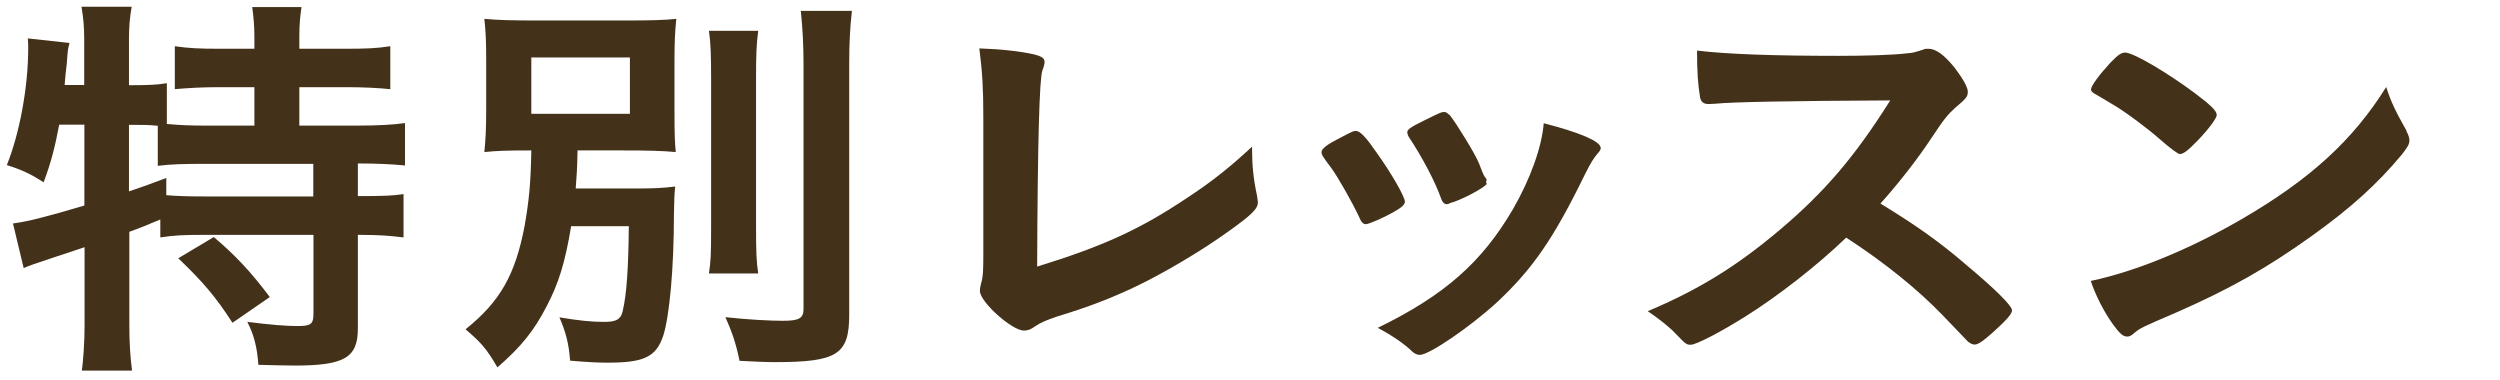 <svg width="158" height="24" viewBox="0 0 158 24" fill="none" xmlns="http://www.w3.org/2000/svg">
<mask id="mask0_650_6806" style="mask-type:alpha" maskUnits="userSpaceOnUse" x="0" y="0" width="153" height="24">
<rect width="153" height="24" fill="#D9D9D9"/>
</mask>
<g mask="url(#mask0_650_6806)">
</g>
<g clip-path="url(#clip0_650_6806)">
<path d="M3.741 7.88C3.489 9.221 3.237 10.252 2.756 11.523C1.966 11.008 1.358 10.721 0.431 10.435C1.244 8.419 1.782 5.498 1.782 3.047C1.782 2.864 1.782 2.715 1.759 2.428L4.394 2.715C4.279 3.15 4.279 3.207 4.222 4.009C4.222 4.009 4.142 4.628 4.085 5.372H5.322V2.463C5.322 1.684 5.264 1.1 5.15 0.424H8.323C8.208 1.065 8.151 1.661 8.151 2.463V5.383H8.38C9.365 5.383 9.949 5.361 10.545 5.257V7.835C11.438 7.915 12.034 7.938 13.019 7.938H16.077V5.509H13.832C12.732 5.509 11.839 5.567 11.049 5.635V2.921C11.919 3.047 12.595 3.081 13.832 3.081H16.077V2.302C16.077 1.604 16.02 1.042 15.94 0.447H19.055C18.975 0.985 18.918 1.535 18.918 2.279V3.081H21.861C23.099 3.081 23.797 3.058 24.668 2.921V5.635C23.877 5.555 22.95 5.509 21.861 5.509H18.918V7.938H22.56C23.935 7.938 24.885 7.88 25.596 7.777V10.458C24.782 10.377 23.797 10.332 22.789 10.332H22.617V12.393H22.869C24.129 12.393 24.862 12.37 25.504 12.268V15.005C24.691 14.902 23.935 14.845 22.869 14.845H22.617V20.778C22.617 22.611 21.747 23.103 18.631 23.103C18.185 23.103 17.085 23.08 16.329 23.057C16.249 21.923 16.043 21.144 15.63 20.343C17.119 20.526 18.047 20.606 18.803 20.606C19.651 20.606 19.811 20.48 19.811 19.827V14.845H12.744C11.644 14.845 11.003 14.868 10.132 15.005V13.871C9.457 14.157 8.758 14.444 8.174 14.65V20.56C8.174 21.614 8.231 22.576 8.346 23.424H5.173C5.253 22.851 5.345 21.694 5.345 20.56V15.623C4.688 15.845 4.088 16.044 3.546 16.219C2.114 16.689 1.782 16.815 1.496 16.941L0.82 14.123C1.771 13.997 2.813 13.734 5.333 12.989V7.88H3.764H3.741ZM8.151 12.096C9.136 11.764 9.502 11.626 10.51 11.248V12.336C11.186 12.393 11.942 12.416 13.088 12.416H19.8V10.355H13.007C11.61 10.355 10.785 10.377 9.972 10.481V7.949C9.388 7.892 9.079 7.892 8.598 7.892H8.151V12.096ZM13.511 14.982C14.863 16.116 15.894 17.227 17.051 18.773L14.691 20.4C13.626 18.75 12.835 17.823 11.266 16.322L13.511 14.982Z" fill="#44311A"/>
<path d="M36.099 14.284C35.71 16.609 35.309 17.903 34.553 19.346C33.739 20.927 32.926 21.924 31.437 23.218C30.738 22.027 30.429 21.672 29.421 20.812C31.609 19.06 32.56 17.376 33.155 14.284C33.43 12.703 33.545 11.603 33.579 9.507C32.01 9.507 31.391 9.53 30.612 9.61C30.693 8.728 30.727 8.19 30.727 6.896V3.872C30.727 2.612 30.704 2.085 30.612 1.191C31.483 1.272 32.376 1.295 33.98 1.295H39.432C41.139 1.295 42.009 1.272 42.742 1.191C42.662 2.016 42.628 2.589 42.628 3.803V7.033C42.628 8.534 42.651 9.026 42.708 9.61C41.895 9.53 40.83 9.507 39.34 9.507H36.5C36.477 10.802 36.443 11.111 36.385 11.913H40.119C41.242 11.913 41.883 11.89 42.674 11.787C42.616 12.279 42.616 12.566 42.593 13.516C42.593 16.998 42.307 19.999 41.918 21.213C41.471 22.553 40.715 22.92 38.413 22.92C37.852 22.92 37.233 22.897 36.03 22.794C35.95 21.683 35.744 20.961 35.355 20.056C36.592 20.263 37.37 20.343 38.195 20.343C38.951 20.343 39.237 20.183 39.352 19.667C39.604 18.636 39.718 16.907 39.741 14.295H36.122L36.099 14.284ZM33.579 7.193H39.81V3.631H33.579V7.193ZM47.92 1.947C47.805 2.749 47.782 3.551 47.782 4.971V14.318C47.782 15.899 47.805 16.54 47.92 17.285H44.804C44.919 16.54 44.942 16.093 44.942 14.398V4.971C44.942 3.551 44.919 2.703 44.804 1.947H47.92ZM53.842 0.688C53.727 1.695 53.67 2.681 53.67 4.044V19.896C53.67 22.405 52.914 22.886 48.985 22.886C48.366 22.886 47.943 22.863 46.74 22.805C46.511 21.695 46.259 20.973 45.846 20.045C47.301 20.205 48.71 20.274 49.489 20.274C50.497 20.274 50.783 20.114 50.783 19.53V4.044C50.783 2.887 50.726 1.799 50.611 0.688H53.83H53.842Z" fill="#44311A"/>
<path d="M62.146 7.423C62.146 5.636 62.089 4.582 61.894 3.059C63.268 3.104 64.505 3.242 65.399 3.448C65.846 3.574 66.017 3.677 66.017 3.918C66.017 4.021 65.994 4.147 65.88 4.456C65.689 4.952 65.578 9.083 65.548 16.849C69.728 15.555 72.054 14.501 75.089 12.463C76.693 11.409 77.838 10.47 79.132 9.267V9.496C79.132 10.401 79.213 11.306 79.442 12.359C79.465 12.588 79.499 12.692 79.499 12.772C79.499 13.207 79.109 13.573 77.586 14.662C76.017 15.796 73.6 17.239 71.802 18.098C70.29 18.82 68.824 19.392 66.785 20.011C66.166 20.217 65.742 20.4 65.41 20.629C65.158 20.813 64.963 20.893 64.712 20.893C63.956 20.893 61.928 19.083 61.928 18.384C61.928 18.258 61.951 18.121 62.008 17.892C62.123 17.525 62.146 17.17 62.146 16.139V7.434V7.423Z" fill="#44311A"/>
<path d="M85.902 13.722C85.456 12.771 84.528 11.144 84.161 10.652C83.6 9.907 83.52 9.77 83.52 9.621C83.52 9.415 83.829 9.151 84.585 8.773C85.456 8.304 85.57 8.258 85.731 8.281C85.983 8.304 86.349 8.693 87.025 9.678C87.953 10.973 88.789 12.439 88.789 12.748C88.789 12.931 88.594 13.114 88.033 13.424C87.391 13.79 86.487 14.168 86.326 14.168C86.166 14.168 86.04 14.065 85.902 13.733V13.722ZM101.171 9.335C101.171 9.438 101.113 9.541 100.999 9.667C100.713 9.999 100.552 10.262 100.186 10.984C98.17 15.119 96.841 17.02 94.596 19.116C92.935 20.64 90.335 22.427 89.74 22.427C89.568 22.427 89.43 22.369 89.258 22.221C88.754 21.728 87.964 21.19 87.071 20.72C91.309 18.658 93.668 16.562 95.627 13.206C96.727 11.293 97.448 9.277 97.563 7.788C99.888 8.384 101.159 8.945 101.159 9.335H101.171ZM93.966 11.602C93.966 11.763 92.672 12.485 91.893 12.759C91.721 12.805 91.606 12.84 91.606 12.863C91.526 12.885 91.469 12.908 91.435 12.908C91.297 12.908 91.148 12.782 91.068 12.519C90.679 11.431 89.888 9.942 89.018 8.624C88.98 8.571 88.953 8.483 88.938 8.361C88.938 8.178 89.167 8.029 90.003 7.616C91.045 7.101 91.103 7.078 91.263 7.078C91.4 7.078 91.458 7.135 91.652 7.307C92.042 7.8 93.256 9.758 93.474 10.331C93.645 10.766 93.76 11.076 93.84 11.179C93.92 11.259 93.955 11.339 93.955 11.362L93.92 11.522L93.955 11.602H93.966Z" fill="#44311A"/>
<path d="M124.274 16.747C126.072 18.247 127.16 19.324 127.16 19.61C127.16 19.84 126.793 20.252 125.923 21.031C125.282 21.603 124.995 21.775 124.8 21.775C124.686 21.775 124.548 21.729 124.377 21.592C124.17 21.37 123.636 20.813 122.773 19.92C121.227 18.316 119.131 16.609 116.679 15.017C114.824 16.804 112.327 18.74 110.311 20C108.707 21.008 107.195 21.787 106.863 21.787C106.577 21.787 106.554 21.764 105.878 21.065C105.489 20.653 104.836 20.137 104.137 19.668C107.367 18.305 109.75 16.827 112.418 14.582C115.305 12.154 117.218 9.909 119.463 6.346C113.14 6.377 109.463 6.446 108.432 6.553C108.1 6.576 108.043 6.576 107.986 6.576C107.676 6.576 107.505 6.45 107.447 6.163C107.31 5.339 107.253 4.56 107.253 3.197C109.165 3.426 112.132 3.529 116.21 3.529C117.871 3.529 119.6 3.483 120.528 3.368C120.895 3.345 120.952 3.323 121.536 3.139C121.651 3.082 121.708 3.082 121.868 3.082C122.349 3.082 122.853 3.449 123.529 4.273C124.056 4.972 124.365 5.51 124.365 5.797C124.365 6.106 124.285 6.209 123.552 6.828C123.105 7.24 122.91 7.446 122.04 8.763C121.192 10.058 119.91 11.684 118.844 12.864C121.032 14.204 122.521 15.235 124.262 16.735L124.274 16.747Z" fill="#44311A"/>
<path d="M152.079 8.27C152.217 8.534 152.274 8.706 152.274 8.866C152.274 9.13 152.159 9.301 151.793 9.771C150.246 11.627 148.597 13.127 146.1 14.914C143.294 16.93 140.911 18.27 137.544 19.748C135.379 20.675 135.276 20.733 134.932 21.008C134.703 21.214 134.6 21.271 134.428 21.271C134.176 21.271 133.947 21.065 133.535 20.492C132.973 19.713 132.435 18.659 132.137 17.755C134.967 17.159 138.368 15.761 141.656 13.86C145.974 11.352 148.7 8.878 150.808 5.499C151.117 6.449 151.369 6.976 152.102 8.282L152.079 8.27ZM133.397 3.941C133.878 3.448 134.073 3.322 134.325 3.322C134.863 3.345 136.96 4.582 138.701 5.877C139.766 6.678 140.098 7.011 140.098 7.274C140.098 7.457 139.594 8.156 138.918 8.855C138.3 9.496 137.99 9.737 137.773 9.737C137.643 9.737 137.192 9.401 136.421 8.729C135.688 8.087 134.233 6.999 133.5 6.587C132.844 6.19 132.45 5.957 132.321 5.888C132.206 5.808 132.149 5.728 132.149 5.659C132.149 5.43 132.687 4.708 133.386 3.952L133.397 3.941Z" fill="#44311A"/>
</g>
<defs>
<clipPath id="clip0_650_6806">
<rect width="156.602" height="23" fill="white" transform="translate(0.431 0.424)"/>
</clipPath>
</defs>
</svg>
